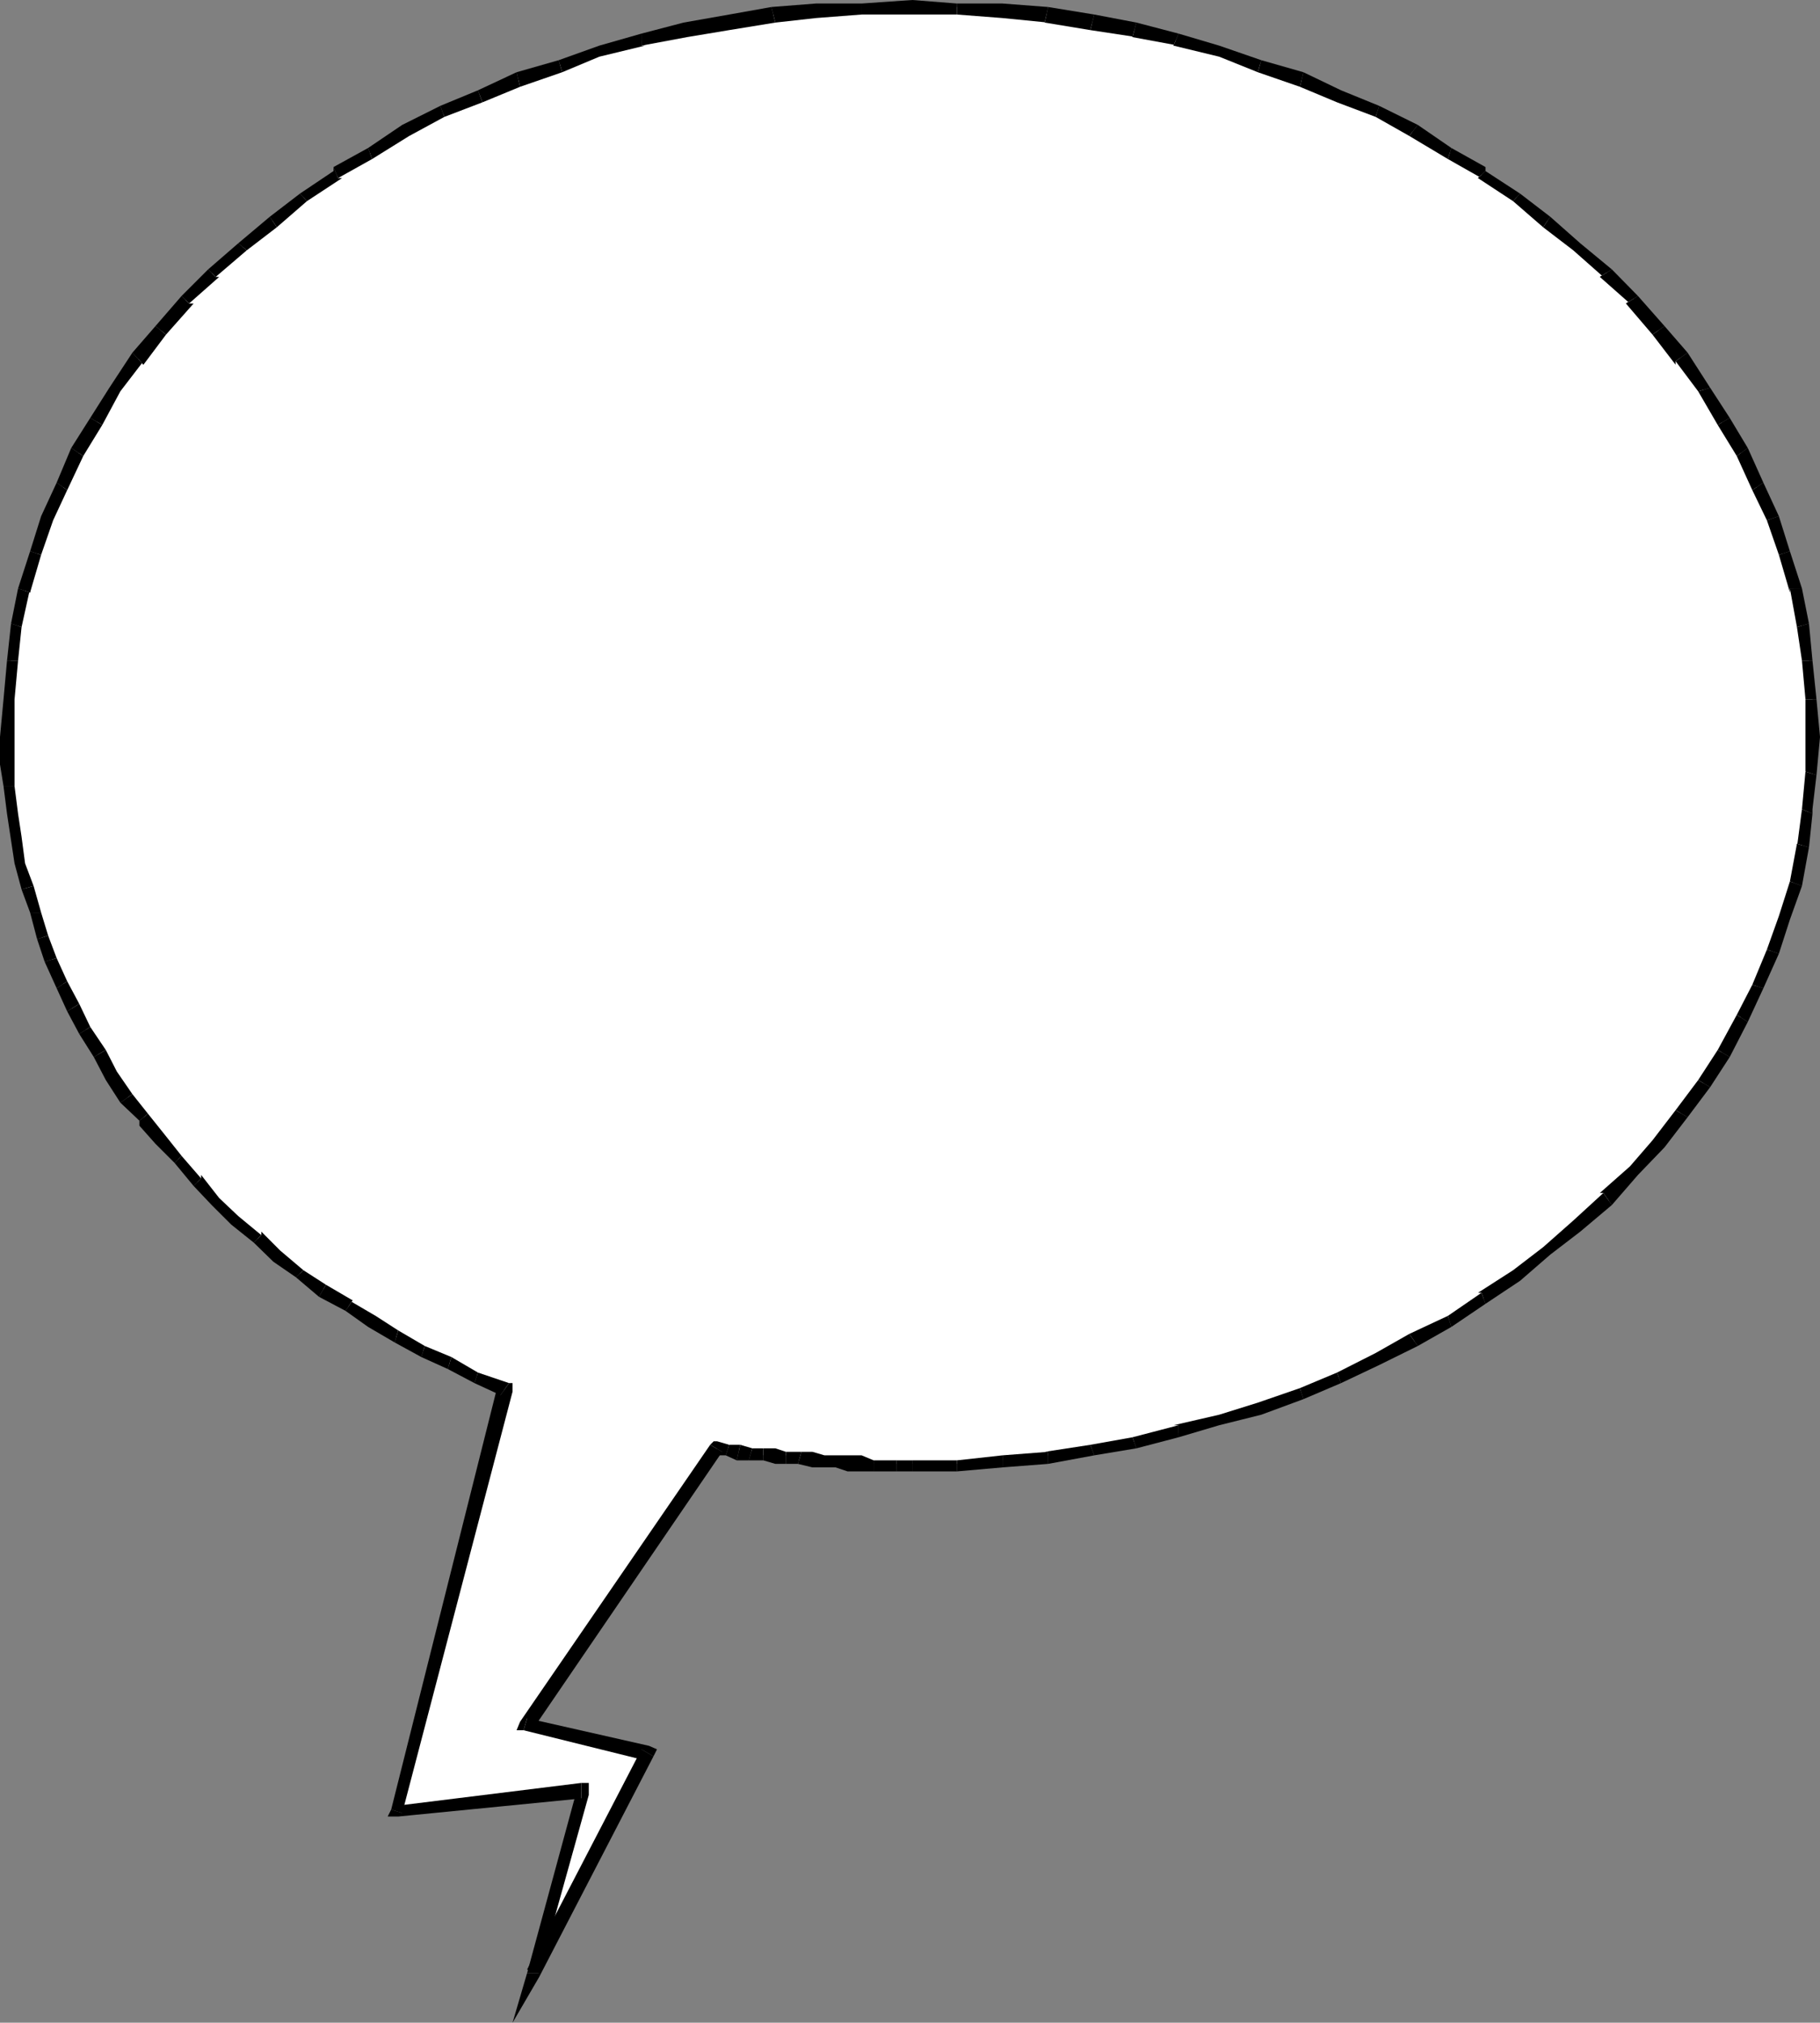 <svg xmlns="http://www.w3.org/2000/svg" width="362.898" height="403.199"><rect width="100%" height="100%" fill="#808080" stroke="none"/><path fill="#fff" d="m100.602 276.7-5.301-2.4-6-2.202L84 269l-4.602-2.102L74.2 263.7l-4.597-3.101L64.3 256.8l-4.5-2.903-4.602-3.8-3.8-3.2L46.8 243.3l-3.8-3.8-3.602-3.8-3.898-4.602-3.8-3.797-3.098-4.602-2.903-3.601-3.097-4.598-3.204-4.5-2.097-4.602-3.102-4.5-1.5-4.597-2.097-4.602-2.403-5.199-1.5-4.602L5 177.301l-.7-5.203-1.402-5.297-.699-4.602v-5.5l-.8-5.3v-12l.8-7.7L3.602 125 5 117.3l2.398-6.702 2.204-6.899 3.097-6.8L15.801 90l3.597-6 3.903-6.7 4.5-6 4.597-5.6 4.602-6 5.2-5.2 6.3-5.3 6-5.302 6-4.597 6.898-4.5 6.801-4.602 6.7-3.8 7.703-3.899 6.699-3.602 8.398-3.097 7.7-3.102L119.5 10.5l8.398-2.402L136.301 6l9.097-1.5 8.403-1.602 8.898-.8 9.102-.7h19l9.097.7 9.102.8 8.398 1.602 9.204 1.5L235 8.098l8.102 2.402 8.398 2.2 7.7 3.1 8.198 3.098 6.903 3.602 7.5 3.898 6.898 3.801 6.7 4.602 7 4.5 6 4.597 6 5.301 6.203 5.301 5.296 5.2 4.602 6 4.5 5.6 4.602 6 3.597 6.7L347 90l3.2 6.898 2.8 6.801 2.398 6.899 2.204 6.703L359.3 125l1.398 6.7.7 7.698V154.5l-.7 6.8-1.398 7.598-1.7 6.801-2.203 7.602-2.398 6.797-2.8 6.902-3.2 6-3.8 7-3.598 6-4.602 6-4.5 6-4.602 5.5-5.296 6-6.204 4.598-6 5.203-6 5.297-7 4.601L288.7 263l-6.898 4.598-7.5 3.8-6.903 2.903-8.199 3.097-7.699 2.903-8.398 3.097-8.102 2.2-8.398 1.703-9.204 1.398-8.398 1.399-9.102 1-9.097.703h-24.2l-2.203-.703h-5.296l-2.403-1h-4.5l-2.199-.7h-2.398l-2.204-.699H143l-37.898 55.399 23.5 5.3-22.5 43.903 9.796-36.403-36.5 3.801 21.204-84"/><path d="m94.602 275.7 5.199 2.398 1.699-2.399-6.2-2.101-.698 2.101"/><path d="m89.3 272.898 5.302 2.801.699-2.101L90 270.5l-.7 2.398"/><path d="m84 270.5 5.3 2.398.7-2.398-5.3-2.2-.7 2.2"/><path d="M78.7 267.598 84 270.5l.7-2.2-5.302-3.1-.699 2.398"/><path d="m73.398 264.5 5.301 3.098.7-2.399-4.5-2.898-1.5 2.199m-4.501-3.2 4.5 3.2 1.5-2.2-5.296-3.1h.699l-1.403 2.1"/><path d="m63.602 258.5 5.296 2.8 1.403-2.1L65 256.097l-1.398 2.402"/><path d="m59 254.598 4.602 3.902L65 256.098l-4.5-2.899-1.5 1.399"/><path d="m54.5 251.5 4.5 3.098 1.5-1.399-4.602-3.898L54.5 251.5m-3.898-3.8 3.898 3.8 1.398-2.2-3.796-3.8v.7l-1.5 1.5"/><path d="m46.102 244.098 4.5 3.601 1.5-1.5-4.602-3.8-1.398 1.699M42.2 240.2l3.902 3.898 1.398-1.7-3.8-3.597-1.5 1.398m-3.598-3.801 3.597 3.801 1.5-1.398-3.597-4.602v.7l-1.5 1.5"/><path d="m34.8 231.8 3.802 4.598 1.5-1.5-3.903-4.5-1.398 1.403"/><path d="m31 228 3.8 3.8 1.4-1.402-3.098-3.898L31 228m-3.2-4.602v1L31 228l2.102-1.5L29.5 222l-1.7 1.398v1-1"/><path d="m24 219.8 3.8 3.598L29.5 222l-3.102-3.902L24 219.8"/><path d="M21.102 215.3 24 219.8l2.398-1.702-3.097-4.5-2.2 1.703M18.7 210.7l2.402 4.6 2.199-1.702-2.2-4.297-2.402 1.398"/><path d="m15.8 206.098 2.9 4.601 2.402-1.398L18 204.699l-2.2 1.399"/><path d="m13.398 201.598 2.403 4.5L18 204.699l-2.2-4.601-2.402 1.5"/><path d="m11.3 197 2.098 4.598 2.403-1.5-2.403-4.5L11.301 197"/><path d="m8.898 191.7 2.403 5.3 2.097-1.402L11.301 191l-2.403.7"/><path d="m7.398 187.2 1.5 4.5 2.403-.7-1.7-4.5-2.203.7"/><path d="m6 181.898 1.398 5.301 2.204-.699-1.403-4.602H6"/><path d="m4.3 177.3 1.7 4.598h2.2l-1.5-5.3-2.4.703"/><path d="m2.898 172.098 1.403 5.203 2.398-.703-1.699-4.5H2.898M2.2 167.5l.698 4.598H5l-.7-5.297-2.1.699m-.802-5.3.801 5.3 2.102-.7-.7-4.6H1.399M.7 156.7l.698 5.5h2.204l-.704-5.5H.7m-.7-5.302v1l.7 4.301h2.198v-5.3H0v1-1m0-4.501v4.5h2.898v-4.5H0m.7-7.5-.7 7.5h2.898v-7.5H.7m.698-7.698L.7 139.397h2.2l.703-7.699H1.398"/><path d="m2.2 124.3-.802 7.4h2.204L4.3 125l-2.102-.7"/><path d="m3.602 117.3-1.403 7 2.102.7L6 117.3v.798l-2.398-.797"/><path d="m6 109.898-2.398 7.403 2.398.797 2.2-7.5-2.2-.7"/><path d="m8.2 102.898-2.2 7 2.2.7 2.402-6.899-2.403-.8M11.3 96.2l-3.1 6.698 2.402.801 2.796-6-2.097-1.5"/><path d="m14.2 89.3-2.9 6.9 2.098 1.5 3.204-6.802-2.403-1.597"/><path d="m18 83.3-3.8 6 2.402 1.598 3.796-6.199L18 83.301"/><path d="m21.8 77.3-3.8 6 2.398 1.4L24 78l-2.2-.7m4.598-7-4.597 7L24 78l4.602-6v.7l-2.204-2.4"/><path d="m31 65-4.602 5.3 2.204 2.4 4.5-6L31 65"/><path d="M36.2 59 31 65l2.102 1.7 5.5-6.2h-.903L36.2 59"/><path d="M41.5 53.7 36.2 59l1.5 1.5 6-5.3H43l-1.5-1.5"/><path d="m47.5 48.5-6 5.2 1.5 1.5 6.2-5.302-1.7-1.398"/><path d="m53.8 43.2-6.3 5.3 1.7 1.398 6-4.597-1.4-2.102"/><path d="m59.8 38.598-6 4.601 1.4 2.102 6-5.203-1.4-1.5"/><path d="M66.5 33.3v.798l-6.7 4.5 1.4 1.5 7-4.598h-.802l-.898-2.2v.798-.797"/><path d="M73.398 29.5 66.5 33.3l.898 2.2 6.801-3.8-.8-2.2"/><path d="M80.2 24.898 73.397 29.5l.801 2.2 7.403-4.602-1.403-2.2m7.602-3.8-7.6 3.8 1.402 2.2 7-3.797-.801-2.203"/><path d="m95.3 18-7.5 3.098.802 2.203 7.597-2.903L95.301 18"/><path d="M103 14.398 95.3 18l.9 2.398 7.5-3.097-.7-2.903"/><path d="M111.398 12 103 14.398l.7 2.903 8.402-2.903-.704-2.398"/><path d="M119.5 9.098 111.398 12l.704 2.398 7.398-3.097V9.098m8.398-2.398L119.5 9.097V11.3l9.102-2.203h-.704V6.699"/><path d="m136.3 4.5-8.402 2.2v2.398l9.102-1.7-.7-2.898m9.098-1.602L136.301 4.5 137 7.398 145.398 6V2.898m8.402-1.5-8.402 1.5V6l9.204-1.5-.801-3.102"/><path d="m162.7.7-8.9.698.802 3.102 8.097-.902V.699M171.8.7h-9.1v2.898l9.1-.7V.7m10.098-.7-10.097.7v2.198h10.097V0m8.902.7-8.902-.7v2.898h8.903V.7"/><path d="M199.898.7h-9.097v2.198l9.097.7V.699m9.102.699L199.898.7v2.899L209 4.5h-.7l.7-3.102"/><path d="m218.2 2.898-9.2-1.5-.7 3.102 9.098 1.5.801-3.102"/><path d="m226.602 4.5-8.403-1.602L217.4 6l9.203 1.398h-.801l.8-2.898"/><path d="m235 6.7-8.398-2.2-.801 2.898 9.199 1.7h-1l1-2.399"/><path d="M243.102 9.098 235 6.699l-1 2.399 9.102 2.203V9.098M251.5 12l-8.398-2.902V11.3l7.699 3.097L251.5 12"/><path d="M259.898 14.398 251.5 12l-.7 2.398 8.4 2.903.698-2.903"/><path d="m267.398 18-7.5-3.602-.699 2.903 7.403 3.097.796-2.398M275 21.098 267.398 18l-.796 2.398 7.699 2.903.699-2.203"/><path d="m282.7 24.898-7.7-3.8-.7 2.203 6.7 3.797 1.7-2.2"/><path d="m289.398 29.5-6.699-4.602-1.699 2.2 7.7 4.601.698-2.199"/><path d="M296.2 34.098V33.3l-6.802-3.801-.699 2.2 6.7 3.8h-.7l1.5-1.402V33.3v.797"/><path d="m303.102 38.598-6.903-4.5-1.5 1.402 7 4.598 1.403-1.5"/><path d="m309.102 43.2-6-4.602-1.403 1.5 6 5.203 1.403-2.102"/><path d="m315.102 48.5-6-5.3-1.403 2.1 6 4.598 1.403-1.398m6.296 5.2-6.296-5.2-1.403 1.398 6 5.301H319l2.398-1.5"/><path d="m326.602 59-5.204-5.3L319 55.2l6 5.3h-.8l2.402-1.5"/><path d="m331.898 65-5.296-6-2.403 1.5 5.301 6.2 2.398-1.7"/><path d="m336.5 70.3-4.602-5.3-2.398 1.7 4.602 6V72l2.398-1.7"/><path d="m341 77.3-4.5-7-2.398 1.7 4.5 6 2.398-.7"/><path d="m344.898 83.3-3.898-6-2.398.7 3.898 6.7 2.398-1.4"/><path d="m348.5 89.3-3.602-6-2.398 1.4 3.8 6.198 2.2-1.597"/><path d="m351.602 96.2-3.102-6.9-2.2 1.598 3.098 6.801 2.204-1.5"/><path d="m354.7 102.898-3.098-6.699-2.204 1.5 2.903 6 2.398-.8"/><path d="m356.898 109.898-2.199-7-2.398.801 2.398 6.899 2.2-.7"/><path d="m359.3 117.3-2.402-7.402-2.199.7 2.2 7.5v-.797h2.402"/><path d="m360.7 124.3-1.4-7h-2.402l1.403 7.7 2.398-.7"/><path d="m361.398 131.7-.699-7.4-2.398.7 1 6.7h2.097"/><path d="m362.2 139.398-.802-7.699h-2.097l.699 7.7h2.2"/><path d="m362.898 146.898-.699-7.5H360v7.5h2.898m-.698 7.602.698-7.602H360v7.602-.7l2.2.7"/><path d="M361.398 162.2v-.9l.801-6.8-2.199-.7-.7 7.5 2.098.9v-.9.9"/><path d="m360.7 168.898.698-6.699-2.097-.898-1 7.597v-.699l2.398.7"/><path d="m359.3 176.598 1.4-7.7-2.4-.699-1.402 7.5 2.403.899"/><path d="m356.898 183.3 2.403-6.702-2.403-.899-2.199 6.899 2.2.703m-2.199 6.797 2.198-6.797-2.199-.703-2.398 6.703 2.398.797"/><path d="m351.602 197 3.097-6.902-2.398-.797-2.903 7 2.204.699"/><path d="m348.5 203.7 3.102-6.7-2.204-.7-3.097 6 2.199 1.4"/><path d="m344.898 210.7 3.602-7-2.2-1.4-3.8 7 2.398 1.4"/><path d="m341 216.7 3.898-6-2.398-1.4-3.898 6 2.398 1.4"/><path d="m336.5 222.7 4.5-6-2.398-1.4-4.5 6 2.398 1.4"/><path d="m331.898 228.7 4.602-6-2.398-1.4-4.602 6 2.398 1.4m-5.296 5.5 5.296-5.5-2.398-1.4-4.5 5.2 1.602 1.7m-5.204 6 5.204-6-1.602-1.7-6 5.3h.7l1.698 2.4"/><path d="m315.102 245.5 6.296-5.3-1.699-2.4-6 5.5 1.403 2.2m-6 4.598 6-4.598-1.403-2.2-6 5.298 1.403 1.5m-6 5.202 6-5.202-1.403-1.5-6 4.601 1.403 2.102m-6.902 4.597 6.902-4.597-1.403-2.102-7 4.5h.7l.8 2.2"/><path d="m289.398 264.5 6.801-4.602-.8-2.199-6.7 4.602.7 2.199"/><path d="m282.7 268.3 6.698-3.8-.699-2.2-7.699 3.598 1.7 2.403"/><path d="m275 272.098 7.7-3.797-1.7-2.403-6.7 3.801.7 2.399m-7.602 3.602 7.602-3.602-.7-2.399-7.698 3.899.796 2.101"/><path d="m259.898 278.898 7.5-3.199-.796-2.101-7.403 3.101.7 2.2"/><path d="m251.5 282 8.398-3.102-.699-2.199-8.398 2.899.699 2.402m-8.398 2.098L251.5 282l-.7-2.402-7.698 2.402v2.098M235 286.5l8.102-2.402V282L234 284.098h1v2.402"/><path d="m226.602 288.7 8.398-2.2v-2.402l-9.2 2.402.802 2.2"/><path d="m218.2 290.098 8.402-1.399-.801-2.199-8.403 1.5.801 2.098"/><path d="m209 291.8 9.2-1.702-.802-2.098-9.097 1.398H209v2.403"/><path d="m199.898 292.5 9.102-.7v-2.402l-9.102.7v2.402"/><path d="m190.8 293.3 9.098-.8v-2.402l-9.097 1v2.203"/><path d="M181.898 293.3h8.903v-2.202h-8.903v2.203"/><path d="M178.8 293.3h3.098v-2.202h-3.097v2.203"/><path d="M176.398 293.3h2.403v-2.202h-2.403v2.203m-2.198-.001h2.198v-2.202H174.2v2.203"/><path d="M171.8 293.3h2.4v-2.202l-2.4-1v3.203m-2.8-.001h2.8v-3.202h-2.1l-.7 3.203m-2.398-.801 2.398.8.7-3.202h-3.098v2.402m-2.204 0h2.204v-2.402h-2.204v2.402m-2.398 0h2.398v-2.402l-2.398-.7v3.102m-2.898-.7 2.898.7v-3.102h-2.2l-.698 2.403"/><path d="M156.7 291.8h2.402l.699-2.402h-3.102v2.403"/><path d="M154.602 291.8h2.097v-2.402l-2.097-.699v3.102m-2.402-.703 2.402.703v-3.102h-2.403v2.399"/><path d="M149.3 291.098h2.9v-2.399H150l-.7 2.399"/><path d="M146.898 291.098h2.403l.699-2.399-2.398-.699-.704 3.098"/><path d="m144.7 290.098 2.198 1 .704-3.098h-2.204l-.699 2.098"/><path d="m144 289.398-1.7.7h2.4l.698-2.098-2.398-.7-1.398.7 1.398-.7h-.7l-.698.7 2.398 1.398"/><path d="m105.102 342.5 1 2.398 37.898-55.5-2.398-1.398-37.903 55.2.7 1.698-.7-1.699-.699 1.7h1.398l.704-2.399"/><path d="m130.3 350.098-.902-2.098-24.296-5.5-.704 2.398 24.204 6-.704-2.199 2.403 1.399.699-1.399-1.602-.699.903 2.098"/><path d="m105.102 393.3 2.398.798 22.8-44-2.402-1.399-22.796 43.899 2.398.703h-2.398l-2.903 9.898 5.301-9.101-2.398-.797"/><path d="m115.898 358.5-.898-1.602-9.898 36.403h2.398l9.898-35.5-1.5-2.403 1.5 2.403v-2.403h-1.5v3.102"/><path d="m78 360.7 1.398 1.398 36.5-3.598v-3.102L78.7 360l1.5 1.398-2.2-.698-.7 1.399h2.098l-1.398-1.4"/><path d="m99.8 278.098-.698-1.399L78 360.7l2.2.7 22-84-.7-1.7.7 1.7v-1.7h-.7l-1.7 2.399"/></svg>
